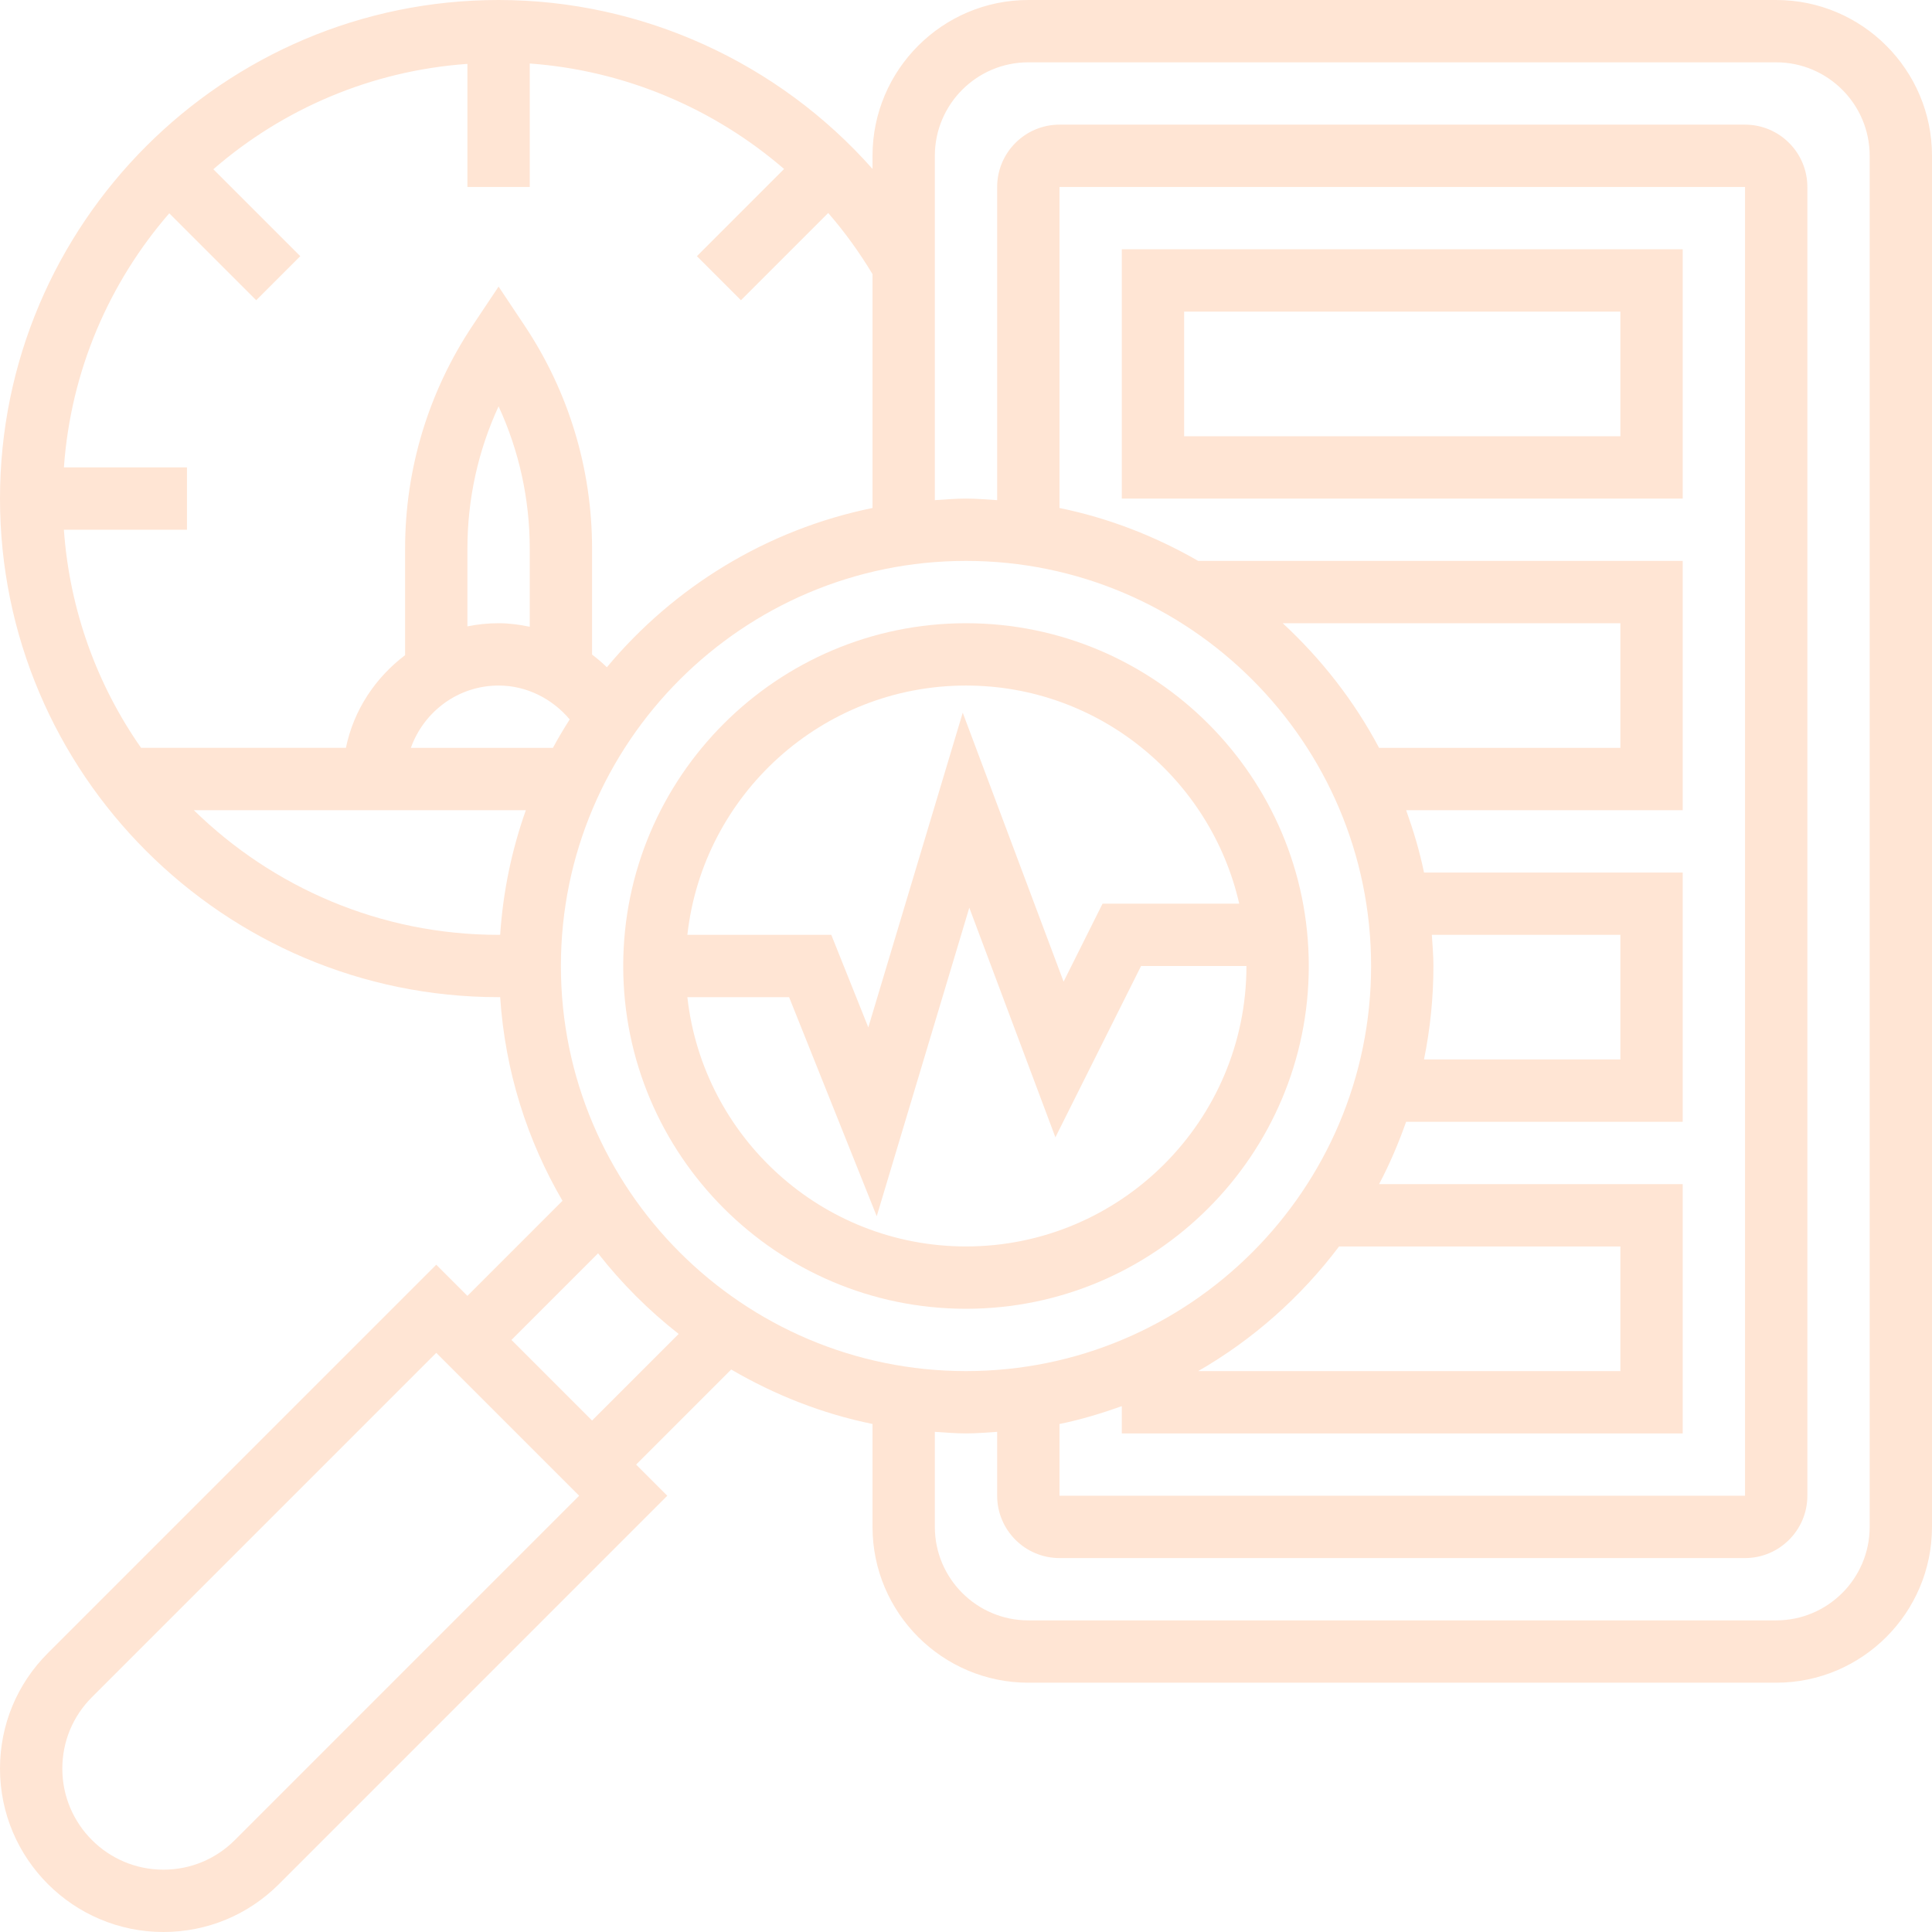 <?xml version="1.0" encoding="UTF-8"?> <svg xmlns="http://www.w3.org/2000/svg" width="140" height="140" viewBox="0 0 140 140" fill="none"><path d="M70 94.839C83.695 94.839 94.839 83.695 94.839 70C94.839 56.305 83.695 45.161 70 45.161C56.305 45.161 45.161 56.305 45.161 70C45.161 83.695 56.305 94.839 70 94.839ZM70 90.322C59.559 90.322 50.937 82.403 49.81 72.258H57.181L63.531 88.132L70.239 65.775L76.478 82.415L82.686 70H90.322C90.322 81.207 81.204 90.322 70 90.322ZM70 49.677C79.651 49.677 87.737 56.447 89.799 65.484H79.895L77.072 71.133L69.763 51.644L62.921 74.448L60.238 67.742H49.81C50.937 57.596 59.559 49.677 70 49.677Z" fill="#FFE5D4"></path><path d="M128.71 0H74.516C68.291 0 63.226 5.065 63.226 11.29V12.241C56.434 4.564 46.57 0 36.129 0C16.208 0 0 16.208 0 36.129C0 56.05 16.208 72.258 36.129 72.258C36.167 72.258 36.206 72.254 36.244 72.254C36.599 77.61 38.195 82.62 40.76 87.014L33.871 93.904L31.613 91.646L3.468 119.79C1.231 122.026 0 124.997 0 128.163C0 134.689 5.311 140 11.839 140C14.998 140 17.972 138.769 20.21 136.534L48.354 108.387L46.096 106.129L52.986 99.24C56.122 101.071 59.556 102.439 63.226 103.187V110.645C63.226 116.871 68.291 121.935 74.516 121.935H128.71C134.935 121.935 140 116.871 140 110.645V11.29C140 5.065 134.935 0 128.71 0ZM63.226 36.811C55.551 38.376 48.815 42.547 43.976 48.352C43.635 48.022 43.278 47.715 42.903 47.433V39.753C42.903 33.979 41.21 28.388 38.008 23.585L36.129 20.767L34.25 23.585C31.048 28.388 29.355 33.982 29.355 39.753V47.476C27.203 49.104 25.625 51.455 25.067 54.191H10.222C7.043 49.646 5.047 44.236 4.629 38.385H13.548V33.869H4.631C5.13 26.851 7.917 20.469 12.266 15.457L18.566 21.756L21.759 18.564L15.459 12.264C20.472 7.915 26.855 5.128 33.871 4.629V13.548H38.387V4.602C45.243 5.096 51.703 7.829 56.817 12.245L50.499 18.564L53.692 21.756L60.015 15.434C61.205 16.802 62.275 18.286 63.226 19.864V36.811ZM40.067 54.194H29.773C30.707 51.572 33.191 49.677 36.131 49.677C38.145 49.677 40.006 50.617 41.282 52.132C40.857 52.807 40.44 53.487 40.067 54.194ZM38.387 45.416C37.649 45.263 36.897 45.161 36.129 45.161C35.357 45.161 34.6 45.24 33.871 45.389V39.753C33.871 36.165 34.643 32.661 36.129 29.447C37.615 32.663 38.387 36.167 38.387 39.753V45.416ZM14.047 58.71H38.105C37.091 61.566 36.452 64.59 36.244 67.737C36.206 67.737 36.167 67.742 36.129 67.742C27.539 67.742 19.749 64.287 14.047 58.71ZM70 40.645C86.186 40.645 99.355 53.814 99.355 70C99.355 86.186 86.186 99.355 70 99.355C53.814 99.355 40.645 86.186 40.645 70C40.645 53.814 53.814 40.645 70 40.645ZM76.774 103.189C78.326 102.873 79.823 102.417 81.29 101.895V103.871H121.935V85.806H99.933C100.698 84.364 101.34 82.848 101.893 81.29H121.935V63.226H103.189C102.873 61.675 102.417 60.177 101.895 58.71H121.935V40.645H86.825C83.74 38.87 80.367 37.545 76.774 36.811V13.548H126.452V108.387H76.774V103.189ZM97.034 90.323H117.419V99.355H86.825C90.813 97.061 94.276 93.978 97.034 90.323ZM92.951 45.161H117.419V54.194H99.933C98.131 50.793 95.753 47.754 92.951 45.161ZM103.756 67.742H117.419V76.774H103.189C103.634 74.584 103.871 72.319 103.871 70C103.871 69.237 103.805 68.492 103.756 67.742ZM17.017 133.339C15.633 134.723 13.792 135.484 11.839 135.484C7.802 135.484 4.516 132.201 4.516 128.163C4.516 126.205 5.277 124.367 6.661 122.985L31.613 98.032L41.968 108.387L17.017 133.339ZM42.903 102.936L37.064 97.097L43.339 90.822C45.044 92.998 47.002 94.956 49.178 96.661L42.903 102.936ZM135.484 110.645C135.484 114.38 132.445 117.419 128.71 117.419H74.516C70.781 117.419 67.742 114.38 67.742 110.645V103.756C68.492 103.805 69.237 103.871 70 103.871C70.763 103.871 71.508 103.805 72.258 103.756V108.387C72.258 110.878 74.284 112.903 76.774 112.903H126.452C128.942 112.903 130.968 110.878 130.968 108.387V13.548C130.968 11.058 128.942 9.032 126.452 9.032H76.774C74.284 9.032 72.258 11.058 72.258 13.548V36.244C71.508 36.194 70.763 36.129 70 36.129C69.237 36.129 68.492 36.194 67.742 36.244V11.29C67.742 7.555 70.781 4.516 74.516 4.516H128.71C132.445 4.516 135.484 7.555 135.484 11.29V110.645Z" fill="#FFE5D4"></path><path d="M81.29 36.129H121.935V18.064H81.29V36.129ZM85.806 22.581H117.419V31.613H85.806V22.581Z" fill="#FFE5D4"></path></svg> 
